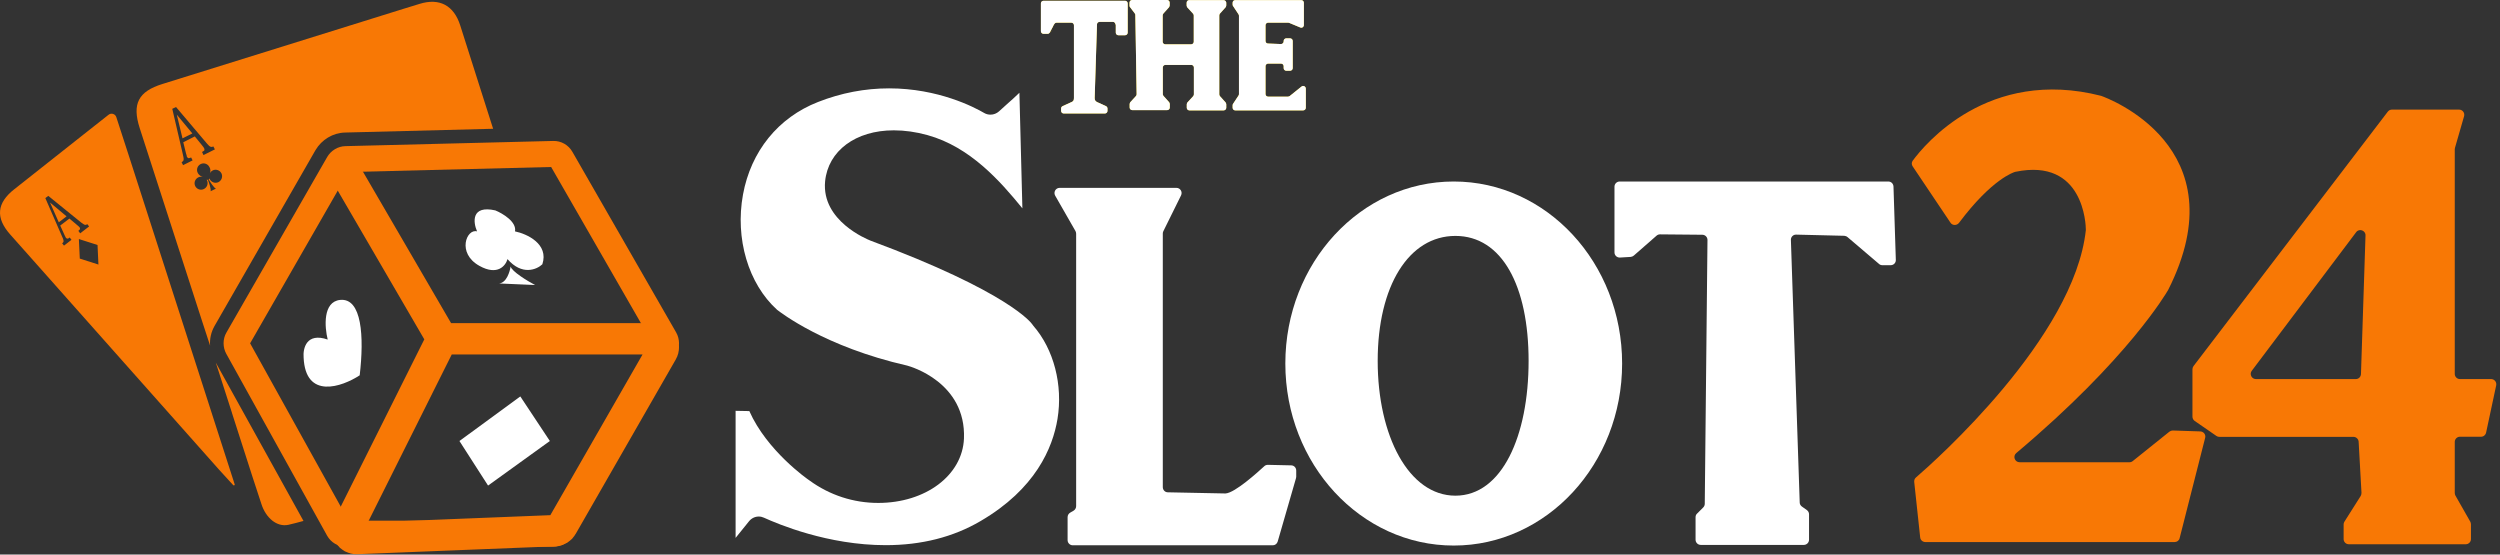 <svg width="559" height="124" viewBox="0 0 559 124" fill="none" xmlns="http://www.w3.org/2000/svg">
<rect x="0" y="0" width="559" height="124" fill="#333333" stroke="none"/>
<path d="M198.049 121.899C185.102 121.899 173.951 117.177 170.823 115.758C170.447 115.584 170.07 115.497 169.665 115.497C168.825 115.497 168.043 115.873 167.493 116.54L164.48 120.277V91.859L167.551 91.917C171.49 100.781 180.439 107.067 181.019 107.444C185.508 110.717 190.837 112.455 196.369 112.455C206.97 112.455 215.195 106.285 215.543 98.058C216.035 85.457 203.494 81.923 202.944 81.778L202.857 81.749C184.349 77.548 174.473 69.814 173.749 69.263C167.319 63.441 164.336 53.331 166.131 43.511C167.898 33.835 174.009 26.275 182.93 22.798C188.086 20.771 193.415 19.757 198.802 19.757C209.779 19.757 217.831 23.957 220.061 25.261C220.496 25.521 220.988 25.637 221.48 25.637C222.176 25.637 222.842 25.377 223.363 24.913L225.188 23.262C226.028 22.538 227.041 21.611 227.939 20.742L228.605 46.581C223.624 40.469 216.904 32.85 207.404 30.214C204.798 29.49 202.278 29.142 199.845 29.142C191.33 29.142 185.16 33.719 184.494 40.556C183.654 49.42 194.023 53.534 194.487 53.736L194.544 53.766C225.593 65.295 230.604 72.218 230.807 72.508C230.865 72.595 230.951 72.711 231.038 72.827C235.644 78.099 237.7 86.094 236.455 93.684C235.383 100.144 231.56 109.327 219.25 116.511C213.139 120.103 206.014 121.899 198.049 121.899Z" fill="white"/>
<path d="M236.947 42.004C236.05 42.004 235.499 42.96 235.934 43.742L240.481 51.679C240.568 51.853 240.626 52.056 240.626 52.259V113.179C240.626 113.585 240.394 113.99 240.046 114.193L239.293 114.628C238.946 114.83 238.714 115.207 238.714 115.641V120.769C238.714 121.406 239.236 121.928 239.873 121.928H284.592C285.114 121.928 285.548 121.58 285.693 121.087L289.777 106.951C289.806 106.835 289.835 106.748 289.835 106.632V105.213C289.835 104.576 289.342 104.054 288.705 104.054L283.492 103.938C283.173 103.938 282.883 104.054 282.681 104.257C281.29 105.532 276.135 110.224 274.021 110.34L261.132 110.08C260.495 110.08 260.002 109.558 260.002 108.921V52.23C260.002 52.056 260.031 51.882 260.118 51.709L264.086 43.684C264.463 42.902 263.912 42.004 263.043 42.004H236.947Z" fill="white"/>
<path fill-rule="evenodd" clip-rule="evenodd" d="M325.054 121.985C345.85 121.985 362.706 103.764 362.706 81.285C362.706 58.805 345.85 40.584 325.054 40.584C304.258 40.584 287.401 58.805 287.401 81.285C287.401 103.764 304.258 121.985 325.054 121.985ZM325.43 110.832C335.828 110.832 341.795 97.507 341.795 80.705C341.795 63.904 335.828 52.751 325.43 52.751C315.032 52.751 308.052 63.904 308.052 80.705C308.052 97.507 315.032 110.832 325.43 110.832Z" fill="white"/>
<path d="M362.214 57.589C361.547 57.618 360.997 57.096 360.997 56.43V41.743C360.997 41.106 361.518 40.584 362.156 40.584H422.226C422.863 40.584 423.355 41.077 423.384 41.714L423.906 58.11C423.935 58.776 423.413 59.298 422.747 59.298H420.893C420.633 59.298 420.343 59.211 420.14 59.008L413.102 53.012C412.9 52.838 412.639 52.751 412.378 52.722L401.633 52.461C400.967 52.432 400.416 52.983 400.445 53.649L402.415 112.368C402.415 112.715 402.617 113.063 402.907 113.266L404.008 114.048C404.326 114.28 404.5 114.627 404.5 114.975V120.682C404.5 121.319 403.979 121.84 403.342 121.84H380.287C379.65 121.84 379.128 121.319 379.128 120.682V115.641C379.128 115.322 379.244 115.033 379.476 114.83L380.837 113.468C381.04 113.266 381.185 112.976 381.185 112.657L381.793 53.649C381.793 53.012 381.271 52.49 380.634 52.49L371.192 52.403C370.903 52.403 370.642 52.49 370.41 52.693L365.313 57.154C365.11 57.328 364.878 57.415 364.617 57.444L362.214 57.589Z" fill="white"/>
<path d="M427.671 37.195C427.41 36.819 427.41 36.326 427.671 35.95C430.278 32.386 444.557 14.976 469.842 21.436C469.871 21.436 469.871 21.436 469.9 21.465C470.798 21.784 501.093 32.705 484.758 64.918C484.758 64.947 484.758 64.947 484.729 64.947C484.468 65.381 475.895 80.242 450.842 101.302C450.002 101.997 450.494 103.359 451.595 103.359H476.156C476.417 103.359 476.677 103.272 476.88 103.098L485.077 96.522C485.308 96.348 485.569 96.261 485.83 96.261L491.999 96.464C492.723 96.493 493.273 97.188 493.07 97.913L487.365 120.334C487.249 120.855 486.785 121.203 486.235 121.203H430.51C429.93 121.203 429.409 120.769 429.351 120.16L428.019 107.762C427.99 107.385 428.106 107.009 428.424 106.748C432.595 103.156 463.817 75.462 466.395 51.447C466.395 51.419 466.395 51.361 466.395 51.332C466.395 50.318 465.961 35.254 450.668 38.412C450.639 38.412 450.639 38.412 450.639 38.412C450.292 38.499 445.397 40.005 438.04 49.825C437.548 50.463 436.563 50.463 436.128 49.796L427.671 37.195Z" fill="url(#paint0_linear_135_223)"/>
<path fill-rule="evenodd" clip-rule="evenodd" d="M525.191 121.695H551.345C551.982 121.695 552.504 121.174 552.504 120.537V117.234C552.504 117.032 552.446 116.829 552.359 116.655L549.028 110.803C548.941 110.63 548.883 110.427 548.883 110.224V98.811C548.883 98.173 549.405 97.652 550.042 97.652H554.763C555.313 97.652 555.777 97.275 555.893 96.725L558.152 86.151C558.296 85.427 557.746 84.761 557.022 84.761H550.042C549.405 84.761 548.883 84.24 548.883 83.602V33.342C548.883 33.226 548.912 33.139 548.941 33.024L550.969 25.984C551.171 25.231 550.621 24.507 549.839 24.507H534.836C534.46 24.507 534.141 24.681 533.909 24.971L490.464 81.864C490.319 82.067 490.232 82.328 490.232 82.559V93.162C490.232 93.538 490.406 93.886 490.725 94.118L495.591 97.478C495.793 97.623 496.025 97.681 496.257 97.681H526.234C526.842 97.681 527.364 98.173 527.392 98.782L528.03 110.195C528.03 110.427 527.972 110.688 527.856 110.89L524.207 116.655C524.091 116.829 524.033 117.061 524.033 117.263V120.537C524.033 121.174 524.554 121.695 525.191 121.695ZM504.424 84.761C503.469 84.761 502.918 83.66 503.498 82.907L526.842 51.911C527.508 51.013 528.957 51.505 528.928 52.635L527.914 83.631C527.885 84.269 527.392 84.761 526.755 84.761H504.424Z" fill="url(#paint1_linear_135_223)"/>
<path d="M290.929 5.682L290.929 5.682L290.925 5.68L288.492 4.666L288.475 4.659L288.457 4.653C288.455 4.652 288.451 4.651 288.445 4.648C288.399 4.63 288.24 4.569 288.068 4.569H283.549C282.954 4.569 282.47 5.054 282.47 5.649V9.154C282.47 9.711 282.887 10.227 283.509 10.233L286.397 10.349L286.407 10.349H286.417C286.98 10.349 287.525 9.895 287.525 9.27V9.154C287.525 9.111 287.562 9.074 287.604 9.074H288.473C288.515 9.074 288.552 9.111 288.552 9.154V15.237C288.552 15.28 288.515 15.316 288.473 15.316H287.604C287.562 15.316 287.525 15.28 287.525 15.237V14.803C287.525 14.208 287.04 13.723 286.446 13.723H283.549C282.954 13.723 282.47 14.208 282.47 14.803V21.031C282.47 21.625 282.954 22.11 283.549 22.11H287.981C288.246 22.11 288.455 22.005 288.564 21.95C288.57 21.947 288.576 21.944 288.581 21.941L288.629 21.917L288.671 21.884L291.335 19.74L291.335 19.74L291.345 19.732C291.359 19.72 291.369 19.718 291.376 19.717C291.386 19.716 291.402 19.718 291.421 19.727C291.439 19.736 291.454 19.75 291.464 19.764C291.472 19.776 291.478 19.792 291.478 19.814V24.101C291.478 24.144 291.441 24.181 291.398 24.181H276.193C276.15 24.181 276.113 24.144 276.113 24.101V23.551C276.113 23.534 276.116 23.519 276.118 23.51C276.119 23.507 276.119 23.506 276.12 23.504L277.362 21.627C277.362 21.626 277.362 21.626 277.362 21.626C277.487 21.439 277.532 21.221 277.532 21.031V3.534C277.532 3.344 277.487 3.126 277.362 2.939C277.362 2.939 277.362 2.938 277.362 2.938L276.12 1.06C276.119 1.059 276.119 1.057 276.118 1.055C276.116 1.045 276.113 1.031 276.113 1.014V0.608C276.113 0.566 276.15 0.529 276.193 0.529H290.964C291.006 0.529 291.043 0.566 291.043 0.608V5.62C291.043 5.65 291.03 5.67 291.012 5.682C291.003 5.688 290.994 5.691 290.983 5.692C290.973 5.693 290.955 5.693 290.929 5.682Z" fill="url(#paint2_linear_135_223)" stroke="#F5D206"/>
<path d="M267.18 2.771L267.165 2.751L267.148 2.732L265.866 1.336C265.839 1.295 265.831 1.26 265.831 1.246V0.608C265.831 0.566 265.868 0.529 265.911 0.529H273.586C273.606 0.529 273.632 0.537 273.658 0.561C273.679 0.581 273.69 0.602 273.694 0.617V1.217C273.694 1.231 273.687 1.267 273.659 1.309L272.403 2.708L272.388 2.724L272.375 2.742C272.237 2.926 272.13 3.173 272.13 3.447V21.089C272.13 21.363 272.237 21.61 272.375 21.794L272.388 21.812L272.403 21.829L273.659 23.228C273.687 23.27 273.694 23.305 273.694 23.32V24.102C273.694 24.144 273.657 24.181 273.615 24.181H265.94C265.897 24.181 265.86 24.144 265.86 24.102V23.32C265.86 23.305 265.868 23.271 265.894 23.229L267.177 21.833L267.194 21.814L267.209 21.794C267.347 21.61 267.453 21.363 267.453 21.089V15.092C267.453 14.498 266.969 14.013 266.374 14.013H260.581C259.987 14.013 259.502 14.498 259.502 15.092V21.031C259.502 21.305 259.609 21.552 259.747 21.737L259.76 21.754L259.775 21.771L261.031 23.17C261.059 23.212 261.066 23.247 261.066 23.262V24.044C261.066 24.086 261.029 24.123 260.987 24.123H253.167C253.124 24.123 253.088 24.086 253.088 24.044V23.262C253.088 23.248 253.095 23.212 253.122 23.171L254.375 21.803L254.392 21.785L254.407 21.766C254.545 21.581 254.652 21.334 254.652 21.06H254.652L254.652 21.052L254.362 3.356C254.361 3.16 254.323 2.904 254.129 2.689L253.074 1.292L253.061 1.275C253.061 1.274 253.06 1.273 253.06 1.272C253.059 1.263 253.059 1.254 253.059 1.246V0.579C253.059 0.537 253.095 0.5 253.138 0.5H260.958C261 0.5 261.037 0.537 261.037 0.579V1.217C261.037 1.231 261.03 1.267 261.002 1.309L259.746 2.708L259.731 2.724L259.718 2.742C259.58 2.926 259.473 3.173 259.473 3.447V9.328C259.473 9.922 259.958 10.407 260.552 10.407H266.345C266.94 10.407 267.424 9.922 267.424 9.328V3.476C267.424 3.202 267.318 2.955 267.18 2.771Z" fill="url(#paint3_linear_135_223)" stroke="#F5D206"/>
<path d="M237.81 24.184L237.81 24.184L237.82 24.18L239.769 23.291C240.033 23.196 240.249 23.022 240.388 22.837C240.565 22.6 240.633 22.274 240.633 21.958V5.649C240.633 5.054 240.148 4.569 239.553 4.569H236.252C236.106 4.569 235.963 4.594 235.824 4.656C235.687 4.717 235.58 4.802 235.493 4.889L235.458 4.925L235.43 4.966C235.43 4.965 235.43 4.966 235.429 4.967C235.427 4.97 235.418 4.981 235.396 5.008C235.394 5.012 235.391 5.015 235.387 5.019C235.365 5.047 235.334 5.085 235.304 5.125C235.239 5.21 235.138 5.351 235.082 5.519C235.052 5.611 235.041 5.637 235.025 5.661L235.011 5.681L234.999 5.703L234.304 7.007L234.294 7.025L234.286 7.045C234.285 7.046 234.285 7.046 234.286 7.046C234.286 7.046 234.285 7.047 234.282 7.048C234.276 7.052 234.257 7.06 234.224 7.06H233.326C233.284 7.06 233.247 7.024 233.247 6.981V0.753C233.247 0.71 233.284 0.674 233.326 0.674H251.573C251.616 0.674 251.653 0.71 251.653 0.753V7.3C251.653 7.342 251.616 7.379 251.573 7.379H250.067C250.025 7.379 249.988 7.342 249.988 7.3V5.62L249.988 5.617C249.988 5.601 249.988 5.544 249.978 5.479C249.971 5.443 249.957 5.369 249.914 5.287C249.856 5.121 249.78 4.935 249.656 4.769L249.635 4.741L249.61 4.716C249.426 4.531 249.189 4.395 248.88 4.395H245.868C245.292 4.395 244.794 4.859 244.788 5.437L244.267 21.913L244.267 21.921V21.929C244.267 22.258 244.34 22.586 244.55 22.849L244.568 22.871L244.587 22.89C244.593 22.896 244.599 22.902 244.605 22.908C244.706 23.01 244.882 23.187 245.119 23.286L247.079 24.18L247.079 24.18L247.09 24.184C247.102 24.189 247.114 24.199 247.123 24.212C247.131 24.224 247.134 24.236 247.134 24.246V24.797C247.134 24.839 247.097 24.876 247.055 24.876H237.845C237.802 24.876 237.765 24.839 237.765 24.797V24.246C237.765 24.236 237.768 24.224 237.777 24.212C237.785 24.199 237.798 24.189 237.81 24.184Z" fill="url(#paint4_linear_135_223)" stroke="#F5D206"/>
<path d="M275.613 1.014V0.608C275.613 0.29 275.874 0.029 276.193 0.029H290.964C291.282 0.029 291.543 0.29 291.543 0.608V5.62C291.543 6.025 291.138 6.315 290.732 6.141L288.299 5.127C288.212 5.098 288.154 5.069 288.068 5.069H283.549C283.231 5.069 282.97 5.33 282.97 5.649V9.154C282.97 9.472 283.202 9.733 283.52 9.733L286.417 9.849C286.735 9.849 287.025 9.588 287.025 9.27V9.154C287.025 8.835 287.286 8.574 287.604 8.574H288.473C288.792 8.574 289.052 8.835 289.052 9.154V15.237C289.052 15.556 288.792 15.816 288.473 15.816H287.604C287.286 15.816 287.025 15.556 287.025 15.237V14.803C287.025 14.484 286.764 14.223 286.446 14.223H283.549C283.231 14.223 282.97 14.484 282.97 14.803V21.031C282.97 21.349 283.231 21.61 283.549 21.61H287.981C288.125 21.61 288.241 21.552 288.357 21.494L291.022 19.351C291.398 19.032 291.978 19.322 291.978 19.814V24.101C291.978 24.42 291.717 24.681 291.398 24.681H276.193C275.874 24.681 275.613 24.42 275.613 24.101V23.551C275.613 23.435 275.642 23.319 275.7 23.232L276.946 21.349C277.004 21.262 277.032 21.147 277.032 21.031V3.534C277.032 3.418 277.004 3.302 276.946 3.215L275.7 1.332C275.642 1.245 275.613 1.13 275.613 1.014Z" fill="white"/>
<path d="M273.586 0.029H265.911C265.592 0.029 265.331 0.29 265.331 0.608V1.246C265.331 1.39 265.389 1.535 265.476 1.651L266.78 3.071C266.867 3.187 266.924 3.331 266.924 3.476V9.328C266.924 9.646 266.664 9.907 266.345 9.907H260.552C260.234 9.907 259.973 9.646 259.973 9.328V3.447C259.973 3.302 260.031 3.158 260.118 3.042L261.392 1.622C261.479 1.506 261.537 1.362 261.537 1.217V0.579C261.537 0.261 261.277 0 260.958 0H253.138C252.819 0 252.559 0.261 252.559 0.579V1.246C252.559 1.362 252.588 1.506 252.674 1.593L253.746 3.013C253.833 3.1 253.862 3.215 253.862 3.36L254.152 21.06C254.152 21.205 254.094 21.35 254.007 21.466L252.732 22.856C252.645 22.972 252.588 23.117 252.588 23.262V24.044C252.588 24.362 252.848 24.623 253.167 24.623H260.987C261.306 24.623 261.566 24.362 261.566 24.044V23.262C261.566 23.117 261.508 22.972 261.421 22.856L260.147 21.437C260.06 21.321 260.002 21.176 260.002 21.031V15.092C260.002 14.774 260.263 14.513 260.581 14.513H266.374C266.693 14.513 266.953 14.774 266.953 15.092V21.089C266.953 21.234 266.895 21.379 266.809 21.495L265.505 22.914C265.418 23.03 265.36 23.175 265.36 23.32V24.102C265.36 24.42 265.621 24.681 265.94 24.681H273.615C273.934 24.681 274.194 24.42 274.194 24.102V23.32C274.194 23.175 274.136 23.03 274.049 22.914L272.775 21.495C272.688 21.379 272.63 21.234 272.63 21.089V3.447C272.63 3.302 272.688 3.158 272.775 3.042L274.049 1.622C274.136 1.506 274.194 1.362 274.194 1.217V0.579C274.165 0.29 273.905 0.029 273.586 0.029Z" fill="white"/>
<path d="M237.265 24.246C237.265 24.014 237.41 23.812 237.613 23.725L239.582 22.827C239.756 22.769 239.901 22.653 239.988 22.537C240.075 22.421 240.133 22.218 240.133 21.958V5.649C240.133 5.33 239.872 5.069 239.553 5.069H236.252C236.078 5.069 235.962 5.127 235.846 5.243C235.788 5.33 235.614 5.504 235.557 5.678C235.528 5.764 235.499 5.851 235.441 5.938L234.746 7.242C234.659 7.445 234.456 7.56 234.224 7.56H233.326C233.008 7.56 232.747 7.3 232.747 6.981V0.753C232.747 0.434 233.008 0.174 233.326 0.174H251.573C251.892 0.174 252.153 0.434 252.153 0.753V7.3C252.153 7.618 251.892 7.879 251.573 7.879H250.067C249.749 7.879 249.488 7.618 249.488 7.3V5.62C249.488 5.591 249.488 5.533 249.459 5.504C249.401 5.33 249.343 5.185 249.256 5.069C249.14 4.953 249.025 4.895 248.88 4.895H245.868C245.549 4.895 245.288 5.156 245.288 5.446L244.767 21.929C244.767 22.189 244.825 22.392 244.941 22.537C245.057 22.653 245.172 22.769 245.317 22.827L247.287 23.725C247.489 23.812 247.634 24.014 247.634 24.246V24.797C247.634 25.115 247.374 25.376 247.055 25.376H237.845C237.526 25.376 237.265 25.115 237.265 24.797V24.246Z" fill="white"/>
<path fill-rule="evenodd" clip-rule="evenodd" d="M40.807 30.938L39.533 25.637L43.009 29.837L40.807 30.938ZM107.134 18.974C108.176 22.277 109.219 25.521 110.262 28.794L77.185 29.635C74.434 29.692 71.914 31.228 70.524 33.603L47.99 72.855C47.208 74.217 46.861 75.752 46.977 77.287C46.687 76.36 46.368 75.462 46.079 74.535C45.789 73.608 45.471 72.71 45.181 71.783C40.518 57.415 35.884 43.047 31.249 28.679C29.483 23.204 30.931 20.452 36.347 18.771C54.391 13.123 72.464 7.503 90.509 1.883L93.81 0.869C98.271 -0.521 101.486 1.217 102.905 5.678C104.295 10.052 105.714 14.513 107.134 18.974ZM41.647 34.472L41.618 34.414L40.981 31.807L43.559 30.504L45.094 32.387C45.413 32.763 45.586 33.024 45.644 33.14C45.731 33.285 45.731 33.458 45.702 33.603C45.673 33.69 45.586 33.748 45.413 33.835C45.326 33.864 45.268 33.922 45.181 33.98L45.499 34.675L48.048 33.401L47.701 32.734L47.585 32.792C47.411 32.879 47.208 32.879 47.035 32.792C46.832 32.705 46.571 32.444 46.224 32.039L39.359 23.928L38.519 24.333L40.663 33.545L40.894 34.559C41.01 35.052 41.068 35.37 41.068 35.544C41.068 35.718 41.039 35.863 40.981 35.95C40.923 36.066 40.778 36.153 40.605 36.268L40.923 36.906V36.935L41.502 36.645L43.066 35.863L42.835 35.399L42.748 35.225C42.748 35.225 42.748 35.225 42.719 35.225C42.69 35.225 42.69 35.255 42.661 35.255H42.632H42.603C42.574 35.255 42.545 35.283 42.516 35.283C42.371 35.341 42.255 35.399 42.198 35.37C42.111 35.37 42.024 35.341 41.966 35.255C41.879 35.197 41.821 35.11 41.763 34.994C41.792 34.936 41.734 34.733 41.647 34.472ZM54.449 100.375C53.58 97.71 52.711 95.016 51.871 92.351V92.322C50.655 88.585 49.438 84.819 48.251 81.082L67.859 116.481C66.73 116.8 65.6 117.09 64.471 117.35C61.893 117.901 59.431 115.786 58.446 112.687C57.085 108.573 55.752 104.46 54.449 100.375ZM46.948 38.731C47.005 38.615 47.179 38.296 47.585 38.093C48.309 37.746 49.178 38.064 49.525 38.789C49.554 38.876 49.612 38.962 49.612 39.049C49.786 39.716 49.467 40.411 48.83 40.73C48.106 41.077 47.237 40.758 46.89 40.034C46.861 40.005 46.861 39.947 46.832 39.918C46.832 39.918 46.832 39.947 46.803 39.947C46.774 40.005 46.716 40.063 46.658 40.121C46.977 40.643 47.816 42.004 48.28 42.178L47.092 42.757C47.237 42.294 46.716 40.787 46.484 40.208C46.426 40.208 46.339 40.208 46.281 40.208C46.252 40.208 46.252 40.208 46.224 40.208C46.252 40.237 46.252 40.266 46.281 40.324C46.629 41.048 46.31 41.917 45.586 42.265C44.949 42.583 44.196 42.381 43.791 41.83C43.733 41.743 43.675 41.685 43.646 41.599C43.298 40.874 43.617 40.005 44.341 39.658C44.746 39.455 45.065 39.513 45.239 39.542C45.297 39.542 45.326 39.571 45.326 39.542C45.326 39.542 45.297 39.513 45.239 39.513C45.036 39.455 44.515 39.252 44.196 38.615C43.849 37.891 44.167 37.022 44.891 36.674C45.615 36.326 46.484 36.645 46.832 37.369C47.208 38.006 47.005 38.528 46.948 38.731C46.89 38.76 46.89 38.789 46.89 38.789C46.919 38.818 46.919 38.789 46.948 38.731Z" fill="url(#paint5_linear_135_223)"/>
<path fill-rule="evenodd" clip-rule="evenodd" d="M26.007 26.187C25.775 25.463 24.877 25.174 24.269 25.666C22.444 27.114 20.619 28.563 18.795 29.982C13.523 34.154 8.339 38.238 3.183 42.323C-0.727 45.393 -1.045 48.696 2.286 52.433L10.366 61.529C23.226 76.013 36.115 90.526 48.975 105.01C49.67 105.792 50.394 106.574 51.118 107.356C51.465 107.733 51.813 108.11 52.161 108.486C52.305 108.631 52.537 108.486 52.479 108.283L52.45 108.226C44.601 83.892 36.781 59.559 28.874 35.023L26.007 26.187ZM10.135 44.293L10.801 43.8L18.128 49.739C18.505 50.028 18.766 50.202 18.939 50.26C19.142 50.318 19.287 50.289 19.432 50.173L19.519 50.115L19.924 50.637L17.926 52.172L17.52 51.621C17.578 51.564 17.636 51.506 17.694 51.448C17.81 51.361 17.897 51.274 17.897 51.187C17.926 51.042 17.868 50.926 17.781 50.81C17.723 50.724 17.52 50.55 17.173 50.26L15.522 48.87L13.465 50.434L14.479 52.664C14.595 52.896 14.682 53.041 14.711 53.128C14.769 53.215 14.827 53.273 14.914 53.302C14.972 53.36 15.058 53.36 15.145 53.36C15.203 53.36 15.29 53.302 15.406 53.244C15.464 53.215 15.493 53.186 15.522 53.157C15.551 53.128 15.551 53.128 15.58 53.099L15.985 53.62L14.305 54.924L13.9 54.403C14.045 54.287 14.161 54.171 14.19 54.084C14.219 53.997 14.219 53.881 14.19 53.707C14.161 53.562 14.074 53.273 13.871 52.867L10.135 44.293ZM13.147 49.71L14.885 48.377L11.177 45.278L13.147 49.71ZM22.01 59.153L17.839 57.821L17.636 53.447L21.807 54.779L22.01 59.153Z" fill="url(#paint6_linear_135_223)"/>
<path d="M123.758 122.246H77.359C75.592 122.246 73.97 121.29 73.13 119.755L50.597 79.112C49.786 77.635 49.786 75.81 50.626 74.361L73.159 35.109C73.999 33.661 75.563 32.705 77.243 32.676L123.672 31.517C125.467 31.459 127.118 32.415 127.987 33.951L151.187 74.332C152.027 75.81 152.056 77.664 151.187 79.141L127.958 119.813C127.118 121.29 125.496 122.246 123.758 122.246ZM77.938 116.423H123.208L145.886 76.737L123.237 37.34L77.909 38.47L55.926 76.766L77.938 116.423Z" fill="url(#paint7_linear_135_223)"/>
<path d="M107.191 59.443C111.275 61.731 113.071 59.385 113.476 57.937C116.72 61.674 120.022 60.283 121.267 59.095C122.773 54.547 117.821 52.288 115.156 51.737C115.561 49.594 112.376 47.711 110.754 47.045C105.337 45.828 105.772 49.681 106.67 51.737C104.324 51.071 102.093 56.604 107.191 59.443Z" fill="white"/>
<path d="M111.594 63.383C113.245 63.238 113.998 60.776 114.172 59.588C114.432 60.689 117.937 62.833 119.646 63.731L111.594 63.383Z" fill="white"/>
<path d="M76.461 37.283L98.85 75.752M98.85 75.752H146.379C147.856 75.752 148.812 77.375 148.059 78.649L125.67 117.669C125.351 118.249 124.743 118.625 124.077 118.654L79.763 120.421C78.286 120.479 77.301 118.944 77.938 117.612L98.85 75.752Z" stroke="url(#paint8_linear_135_223)" stroke-width="7"/>
<path d="M116.343 88.643L102.73 98.608L109.131 108.573L122.947 98.608L116.343 88.643Z" fill="white"/>
<path d="M76.055 67.062C72.145 67.467 72.58 73.145 73.275 75.926C68.525 74.275 67.714 77.896 67.888 79.924C68.293 89.367 76.432 86.528 80.429 83.921C81.442 75.231 80.921 66.569 76.055 67.062Z" fill="white"/>
<defs>
<linearGradient id="paint0_linear_135_223" x1="486" y1="121" x2="434.5" y2="22" gradientUnits="userSpaceOnUse">
<stop stop-color="#F87805"/>
<stop offset="1" stop-color="#F87805"/>
</linearGradient>
<linearGradient id="paint1_linear_135_223" x1="550.812" y1="121.5" x2="503.516" y2="23.514" gradientUnits="userSpaceOnUse">
<stop stop-color="#F87805"/>
<stop offset="1" stop-color="#F87805"/>
</linearGradient>
<linearGradient id="paint2_linear_135_223" x1="283.798" y1="0.022" x2="283.798" y2="24.645" gradientUnits="userSpaceOnUse">
<stop stop-color="#FAF108"/>
<stop offset="1" stop-color="#E57801"/>
</linearGradient>
<linearGradient id="paint3_linear_135_223" x1="263.379" y1="0.022" x2="263.379" y2="24.645" gradientUnits="userSpaceOnUse">
<stop stop-color="#FAF108"/>
<stop offset="1" stop-color="#E57801"/>
</linearGradient>
<linearGradient id="paint4_linear_135_223" x1="242.452" y1="0.167" x2="242.452" y2="25.369" gradientUnits="userSpaceOnUse">
<stop stop-color="#FAF108"/>
<stop offset="1" stop-color="#E57801"/>
</linearGradient>
<linearGradient id="paint5_linear_135_223" x1="101.622" y1="117.203" x2="43.754" y2="0.379" gradientUnits="userSpaceOnUse">
<stop stop-color="#F87805"/>
<stop offset="1" stop-color="#F87805"/>
</linearGradient>
<linearGradient id="paint6_linear_135_223" x1="46.8" y1="108.378" x2="3.848" y2="27.999" gradientUnits="userSpaceOnUse">
<stop stop-color="#F87805"/>
<stop offset="1" stop-color="#F87805"/>
</linearGradient>
<linearGradient id="paint7_linear_135_223" x1="140.792" y1="122.064" x2="109.694" y2="18.625" gradientUnits="userSpaceOnUse">
<stop stop-color="#F87805"/>
<stop offset="1" stop-color="#F87805"/>
</linearGradient>
<linearGradient id="paint8_linear_135_223" x1="123.5" y1="118" x2="76" y2="37" gradientUnits="userSpaceOnUse">
<stop stop-color="#F87805"/>
<stop offset="1" stop-color="#F87805"/>
</linearGradient>
</defs>
</svg>

